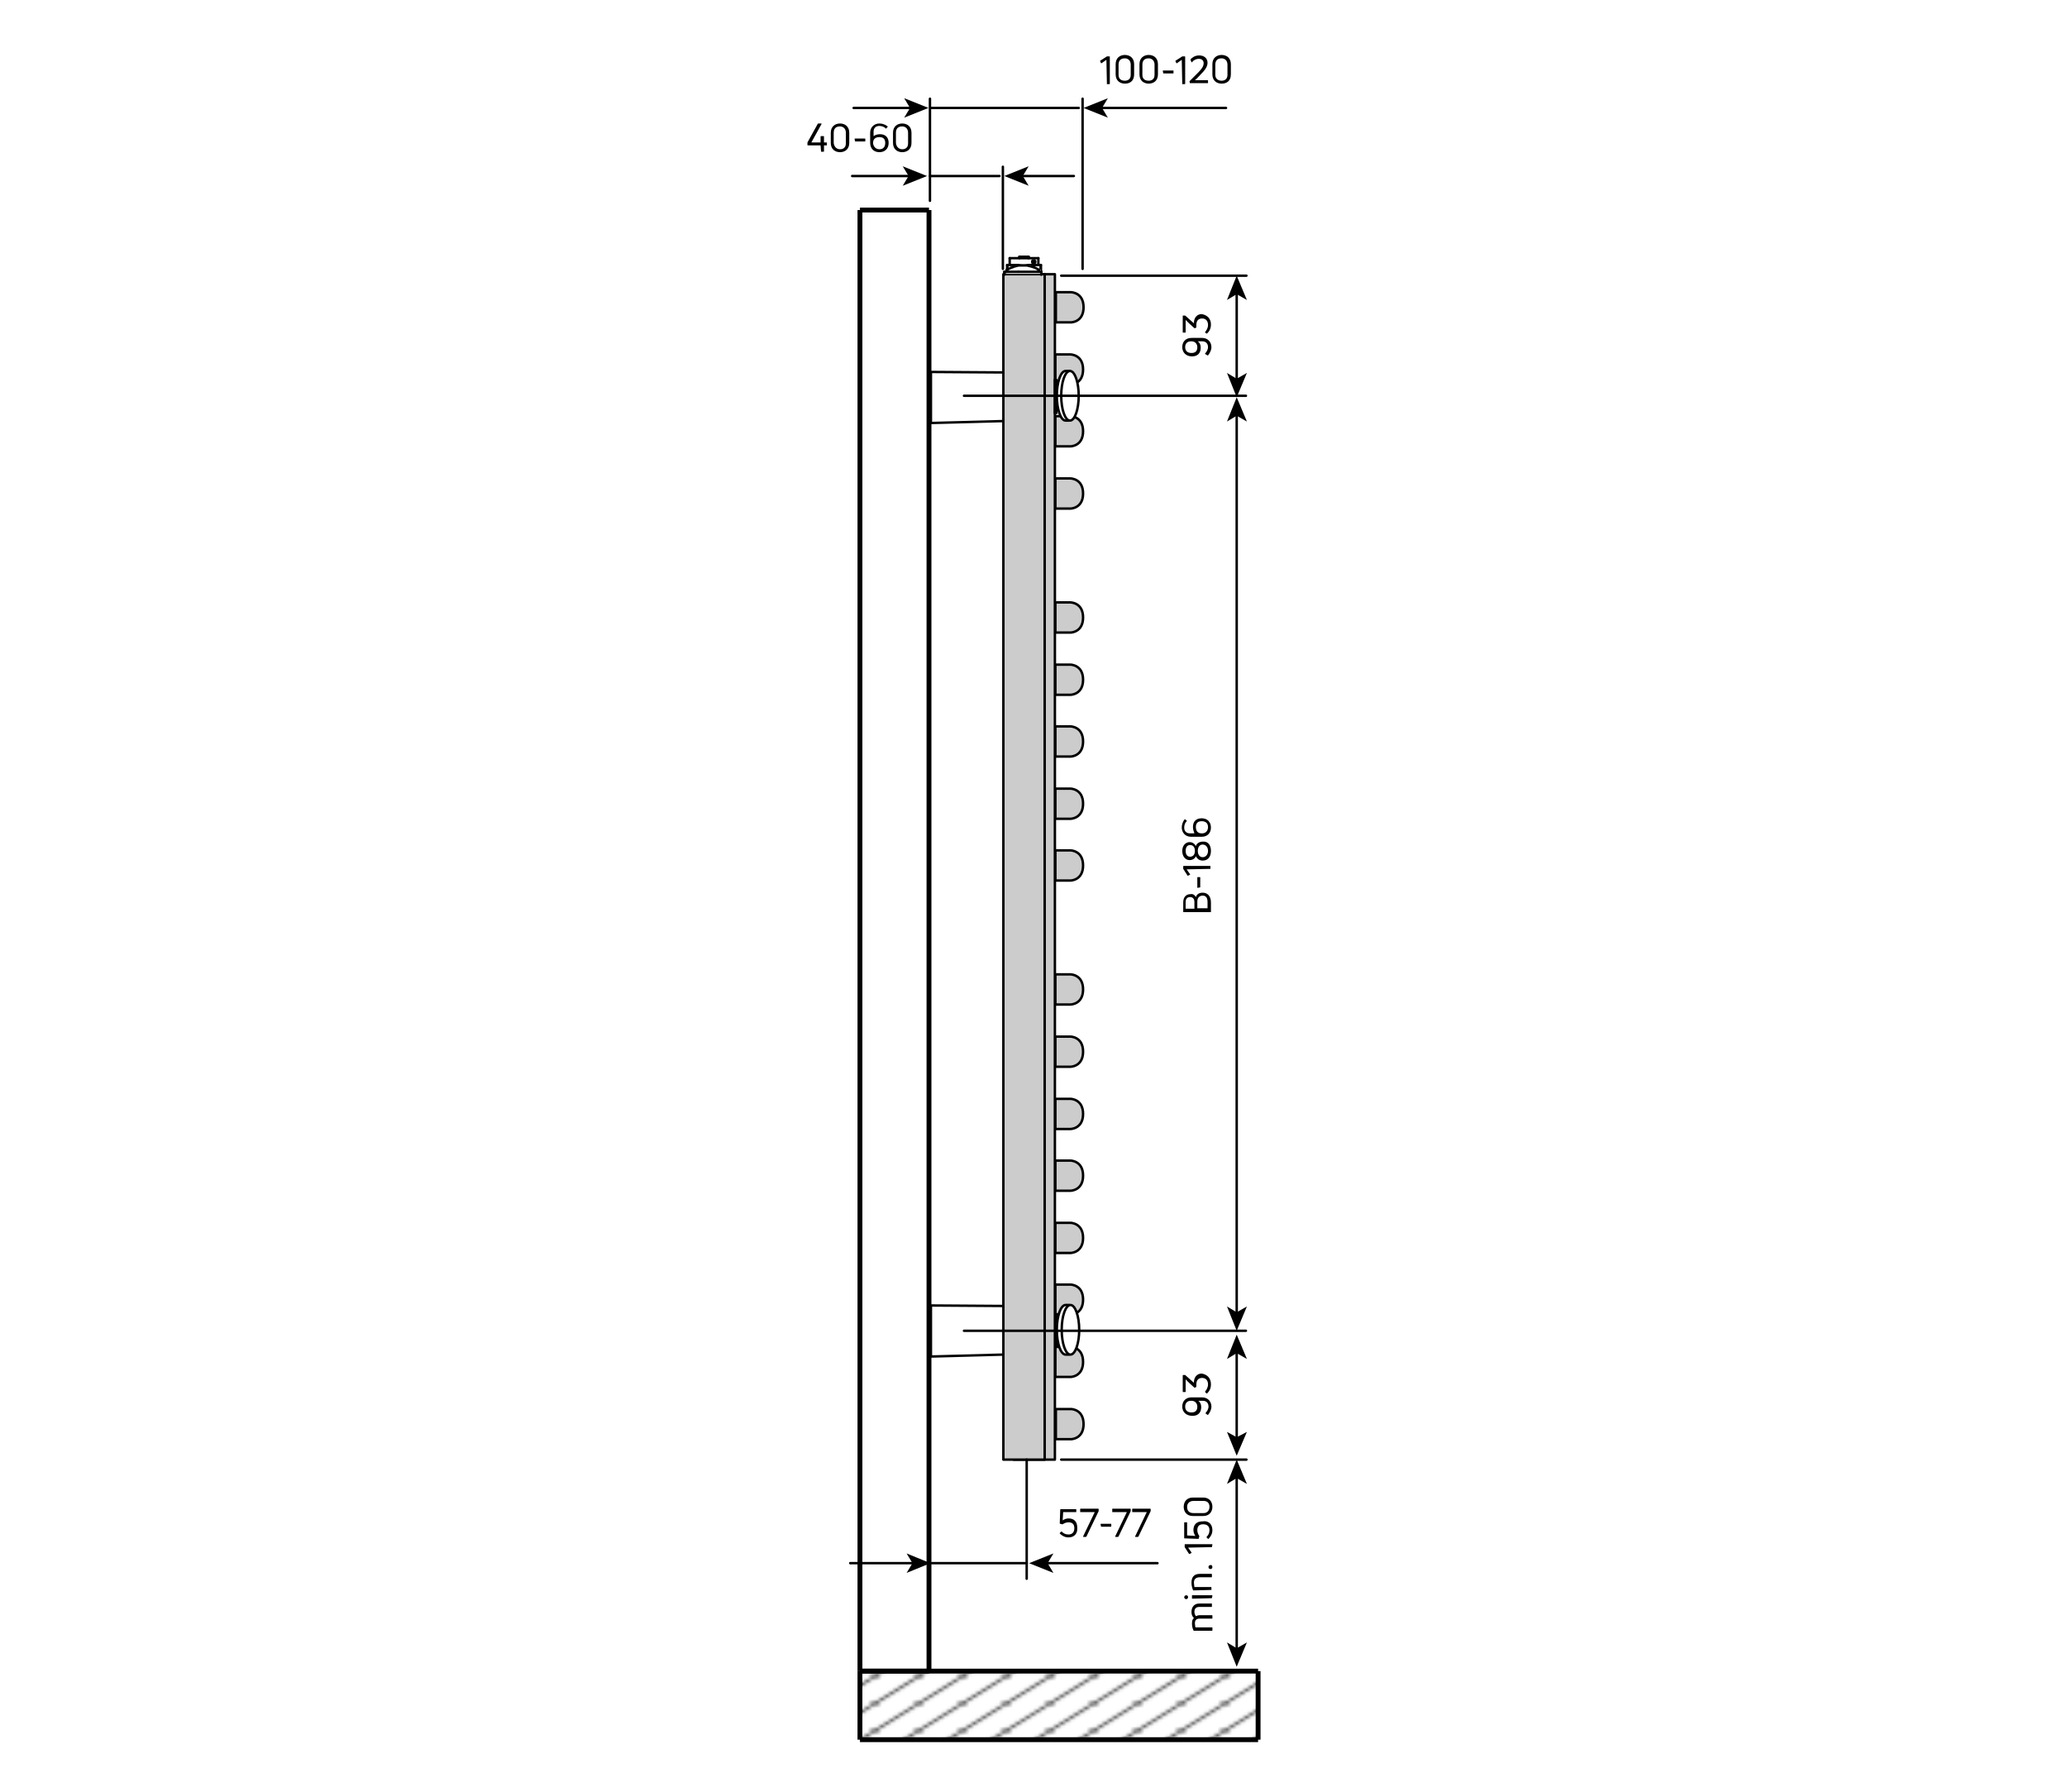 <?xml version="1.0" encoding="utf-8"?>
<!-- Generator: Adobe Illustrator 24.3.0, SVG Export Plug-In . SVG Version: 6.00 Build 0)  -->
<svg version="1.1" id="Ebene_1" xmlns="http://www.w3.org/2000/svg" xmlns:xlink="http://www.w3.org/1999/xlink" x="0px" y="0px"
	 viewBox="0 0 425.2 368.5" style="enable-background:new 0 0 425.2 368.5;" xml:space="preserve">
<style type="text/css">
	.st0{fill:none;}
	.st1{fill:none;stroke:#000000;stroke-width:0.5;}
	.st2{fill:#CCCCCC;stroke:#000000;stroke-width:0.5;stroke-linejoin:round;stroke-miterlimit:10;}
	.st3{fill:#020203;}
	.st4{fill:none;stroke:#020203;stroke-width:0.5;stroke-linecap:round;stroke-linejoin:round;stroke-miterlimit:10;}
	.st5{fill:#FFFFFF;stroke:#020203;stroke-width:0.5;stroke-miterlimit:10;}
	.st6{fill:#FFFFFF;stroke:#020203;stroke-width:0.5;stroke-linecap:round;stroke-linejoin:round;stroke-miterlimit:10;}
	.st7{fill:#FFFFFF;}
	.st8{fill:none;stroke:#000000;stroke-width:0.5;stroke-linecap:round;stroke-linejoin:round;stroke-miterlimit:500;}
	.st9{fill:none;stroke:#000000;stroke-width:0.5;stroke-linecap:round;stroke-linejoin:round;}
	.st10{fill:none;stroke:#000000;}
	.st11{fill:url(#SVGID_1_);}
	.st12{fill:url(#SVGID_3_);}
</style>
<pattern  x="165.9" y="358.3" width="8.5" height="8.5" patternUnits="userSpaceOnUse" id="SVGID_2_" viewBox="8.7 -17.2 8.5 8.5" style="overflow:visible;">
	<g>
		<rect x="8.7" y="-17.2" class="st0" width="8.5" height="8.5"/>
		<g>
			<rect x="8.7" y="-17.2" class="st0" width="8.5" height="8.5"/>
			<line class="st1" x1="17.2" y1="-25.7" x2="25.7" y2="-17.2"/>
			<line class="st1" x1="8.7" y1="-25.7" x2="17.2" y2="-17.2"/>
			<line class="st1" x1="0.2" y1="-25.7" x2="8.7" y2="-17.2"/>
			<line class="st1" x1="17.2" y1="-17.2" x2="25.7" y2="-8.7"/>
			<line class="st1" x1="8.7" y1="-17.2" x2="17.2" y2="-8.7"/>
			<line class="st1" x1="0.2" y1="-17.2" x2="8.7" y2="-8.7"/>
			<line class="st1" x1="17.2" y1="-8.7" x2="25.7" y2="-0.2"/>
			<line class="st1" x1="8.7" y1="-8.7" x2="17.2" y2="-0.2"/>
			<line class="st1" x1="0.2" y1="-8.7" x2="8.7" y2="-0.2"/>
		</g>
	</g>
</pattern>
<pattern  x="165.9" y="358.3" width="8.5" height="8.5" patternUnits="userSpaceOnUse" id="SVGID_7_" viewBox="8.7 -17.2 8.5 8.5" style="overflow:visible;">
	<g>
		<rect x="8.7" y="-17.2" class="st0" width="8.5" height="8.5"/>
		<g>
			<rect x="8.7" y="-17.2" class="st0" width="8.5" height="8.5"/>
			<line class="st1" x1="17.2" y1="-25.7" x2="25.7" y2="-17.2"/>
			<line class="st1" x1="8.7" y1="-25.7" x2="17.2" y2="-17.2"/>
			<line class="st1" x1="0.2" y1="-25.7" x2="8.7" y2="-17.2"/>
			<line class="st1" x1="17.2" y1="-17.2" x2="25.7" y2="-8.7"/>
			<line class="st1" x1="8.7" y1="-17.2" x2="17.2" y2="-8.7"/>
			<line class="st1" x1="0.2" y1="-17.2" x2="8.7" y2="-8.7"/>
			<line class="st1" x1="17.2" y1="-8.7" x2="25.7" y2="-0.2"/>
			<line class="st1" x1="8.7" y1="-8.7" x2="17.2" y2="-0.2"/>
			<line class="st1" x1="0.2" y1="-8.7" x2="8.7" y2="-0.2"/>
		</g>
	</g>
</pattern>
<rect x="208.5" y="56.4" class="st2" width="8.5" height="243.8"/>
<polyline class="st3" points="212.5,54.4 212.6,54.4 212.7,54.4 212.8,54.4 212.9,54.4 212.9,54.3 213,54.3 213.1,54.2 213.1,54.2 
	213.2,54.1 213.2,54 213.2,53.9 213.2,53.9 213.2,53.8 213.2,53.7 213.2,53.6 213.1,53.5 213.1,53.5 213,53.4 213,53.4 212.9,53.3 
	212.8,53.3 212.8,53.3 212.7,53.3 212.6,53.3 212.5,53.3 212.4,53.3 212.4,53.3 212.3,53.4 212.2,53.4 212.2,53.5 212.1,53.6 
	212.1,53.6 212.1,53.7 212.1,53.8 212.1,53.9 212.1,54 212.1,54 212.1,54.1 212.2,54.2 212.2,54.2 212.3,54.3 212.4,54.3 
	212.5,54.4 212.5,54.4 212.6,53.8 "/>
<line class="st4" x1="211.6" y1="53.1" x2="211.6" y2="52.8"/>
<polyline class="st4" points="209.7,52.8 209.8,52.8 210,52.8 210.3,52.8 210.6,52.8 210.9,52.8 211.2,52.8 211.5,52.8 211.6,52.8 
	"/>
<line class="st4" x1="209.7" y1="52.8" x2="209.7" y2="53.1"/>
<line class="st4" x1="212.6" y1="54.5" x2="214.1" y2="54.5"/>
<line class="st4" x1="207.2" y1="54.5" x2="208.6" y2="54.5"/>
<polyline class="st4" points="207.7,53.1 207.7,53.1 207.8,53.1 208,53.1 208.3,53.1 208.6,53.1 209.1,53.1 209.5,53.1 210.1,53.1 
	210.6,53.1 211.2,53.1 211.7,53.1 212.2,53.1 212.7,53.1 213,53.1 213.3,53.1 213.5,53.1 213.6,53.1 213.6,53.1 "/>
<line class="st4" x1="209.2" y1="54.5" x2="212.1" y2="54.5"/>
<line class="st4" x1="214.1" y1="55.7" x2="214.1" y2="54.5"/>
<polyline class="st4" points="212.6,55.7 212.9,55.7 213.2,55.7 213.4,55.7 213.6,55.7 213.8,55.7 213.9,55.7 214,55.7 214.1,55.7 
	"/>
<line class="st4" x1="212.6" y1="54.5" x2="212.6" y2="55.7"/>
<polyline class="st4" points="212.1,54.5 212.1,54.5 212.2,54.5 212.3,54.5 212.4,54.5 212.4,54.5 212.5,54.5 212.6,54.5 
	212.6,54.5 "/>
<line class="st4" x1="212.1" y1="55.7" x2="212.1" y2="54.5"/>
<polyline class="st4" points="209.2,55.7 209.6,55.7 209.9,55.7 210.3,55.7 210.6,55.7 211,55.7 211.4,55.7 211.7,55.7 212.1,55.7 
	"/>
<line class="st4" x1="209.2" y1="54.5" x2="209.2" y2="55.7"/>
<polyline class="st4" points="208.6,54.5 208.7,54.5 208.8,54.5 208.8,54.5 208.9,54.5 209,54.5 209.1,54.5 209.1,54.5 209.2,54.5 
	"/>
<line class="st4" x1="208.6" y1="55.7" x2="208.6" y2="54.5"/>
<polyline class="st4" points="207.2,55.7 207.3,55.7 207.4,55.7 207.5,55.7 207.7,55.7 207.9,55.7 208.1,55.7 208.3,55.7 
	208.6,55.7 "/>
<line class="st4" x1="207.2" y1="54.5" x2="207.2" y2="55.7"/>
<polyline class="st4" points="207.2,54.5 207.2,54.5 207.2,54.5 207.2,54.5 207.2,54.5 "/>
<polyline class="st4" points="214.1,54.5 214.1,54.5 214.1,54.5 214.1,54.5 214.1,54.5 "/>
<line class="st4" x1="213.6" y1="54.5" x2="213.6" y2="53.1"/>
<line class="st4" x1="207.7" y1="53.1" x2="207.7" y2="54.5"/>
<line class="st4" x1="214.1" y1="56.4" x2="214.1" y2="54.5"/>
<line class="st4" x1="207.2" y1="54.5" x2="207.2" y2="56.4"/>
<rect x="206.4" y="56.4" class="st2" width="8.5" height="243.8"/>
<path class="st2" d="M220.3,296c0,0,2.6,0,2.6-3.1s-2.6-3.1-2.6-3.1h-3.1v6.2H220.3z"/>
<path class="st2" d="M217.2,60.1v6.2h3.1c0,0,2.6,0,2.6-3.1s-2.6-3.1-2.6-3.1L217.2,60.1"/>
<path class="st2" d="M217.1,72.9v6.2h3.1c0,0,2.6,0,2.6-3.1s-2.6-3.1-2.6-3.1H217.1"/>
<path class="st2" d="M217.1,85.6v6.2h3.1c0,0,2.6,0,2.6-3.1s-2.6-3.1-2.6-3.1H217.1"/>
<path class="st2" d="M217.1,98.4v6.2h3.1c0,0,2.6,0,2.6-3.1s-2.6-3.1-2.6-3.1H217.1"/>
<path class="st2" d="M217.1,123.9v6.2h3.1c0,0,2.6,0,2.6-3.1s-2.6-3.1-2.6-3.1H217.1"/>
<path class="st2" d="M217.1,136.7v6.2h3.1c0,0,2.6,0,2.6-3.1s-2.6-3.1-2.6-3.1H217.1"/>
<path class="st2" d="M217.1,149.4v6.2h3.1c0,0,2.6,0,2.6-3.1s-2.6-3.1-2.6-3.1L217.1,149.4"/>
<path class="st2" d="M217.1,162.2v6.2h3.1c0,0,2.6,0,2.6-3.1s-2.6-3.1-2.6-3.1L217.1,162.2"/>
<path class="st2" d="M217.1,174.9v6.2h3.1c0,0,2.6,0,2.6-3.1s-2.6-3.1-2.6-3.1L217.1,174.9"/>
<path class="st2" d="M217.1,200.4v6.2h3.1c0,0,2.6,0,2.6-3.1s-2.6-3.1-2.6-3.1L217.1,200.4"/>
<path class="st2" d="M217.1,213.2v6.2h3.1c0,0,2.6,0,2.6-3.1s-2.6-3.1-2.6-3.1L217.1,213.2"/>
<path class="st2" d="M217.1,226v6.2h3.1c0,0,2.6,0,2.6-3.1s-2.6-3.1-2.6-3.1L217.1,226"/>
<path class="st2" d="M217.1,238.7v6.2h3.1c0,0,2.6,0,2.6-3.1s-2.6-3.1-2.6-3.1L217.1,238.7"/>
<path class="st2" d="M217.1,251.5v6.2h3.1c0,0,2.6,0,2.6-3.1c0-3.1-2.6-3.1-2.6-3.1L217.1,251.5"/>
<path class="st2" d="M217.1,264.2v6.2h3.1c0,0,2.6,0,2.6-3.1s-2.6-3.1-2.6-3.1H217.1"/>
<path class="st2" d="M217.1,277v6.2h3.1c0,0,2.6,0,2.6-3.1s-2.6-3.1-2.6-3.1H217.1"/>
<rect x="217.1" y="270.3" class="st5" width="0.3" height="6.7"/>
<polygon class="st6" points="206.4,278.6 191.5,279 191.5,268.5 206.4,268.6 "/>
<polygon class="st6" points="206.4,86.6 191.5,87 191.5,76.5 206.4,76.6 "/>
<path class="st5" d="M221,273.5c0,2.6-0.2,4.8-1.1,5.1c-0.1,0-0.6,0-0.7,0c-1,0-1.8-2.3-1.8-5.1s0.8-5.1,1.8-5.1c0.1,0,0.6,0,0.7,0
	C220.8,268.7,221,270.9,221,273.5z"/>
<ellipse class="st5" cx="220.2" cy="273.5" rx="1.8" ry="5.1"/>
<rect x="217" y="78.2" class="st5" width="0.3" height="6.7"/>
<path class="st5" d="M221,81.4c0,2.6-0.2,4.8-1.1,5.1c-0.1,0-0.6,0-0.7,0c-1,0-1.8-2.3-1.8-5.1s0.8-5.1,1.8-5.1c0.1,0,0.6,0,0.7,0
	C220.7,76.6,221,78.8,221,81.4z"/>
<ellipse class="st5" cx="220.1" cy="81.4" rx="1.8" ry="5.1"/>
<path class="st7" d="M214.1,55.5h-0.5c0,0-1.2-1.2-3.1-1.2c-1.9,0-3,1.2-3,1.2h-0.6v0.8h7.1L214.1,55.5L214.1,55.5z"/>
<polyline class="st4" points="209.5,55.9 210.1,55.9 210.8,55.9 211.4,55.9 212.1,55.9 212.6,55.9 213.1,55.9 213.6,55.9 
	213.9,55.9 214.1,55.9 214.2,55.9 214.2,55.9 "/>
<polyline class="st4" points="206.6,55.9 206.6,55.9 206.8,55.9 207,55.9 207.3,55.9 207.8,55.9 208.3,55.9 208.9,55.9 209.5,55.9 
	"/>
<line class="st4" x1="206.6" y1="55.9" x2="206.6" y2="56.5"/>
<line class="st4" x1="214.2" y1="56.5" x2="214.2" y2="55.9"/>
<line class="st4" x1="207.1" y1="55.5" x2="207.1" y2="55.9"/>
<line class="st4" x1="213.7" y1="55.9" x2="213.7" y2="55.5"/>
<polyline class="st4" points="213.7,55.5 213,55.1 212.1,54.8 211.3,54.6 210.4,54.6 209.5,54.6 208.7,54.8 207.9,55.1 207.1,55.5 
	"/>
<line class="st8" x1="191.3" y1="41.3" x2="191.3" y2="20.3"/>
<line class="st8" x1="222.7" y1="55.3" x2="222.7" y2="20.3"/>
<line class="st8" x1="205.6" y1="36.2" x2="191.3" y2="36.2"/>
<g>
	<g>
		<line class="st9" x1="187.1" y1="36.2" x2="175.3" y2="36.2"/>
		<g>
			<polygon points="190.7,36.2 185.7,34.2 186.9,36.2 185.7,38.2 			"/>
		</g>
	</g>
</g>
<line class="st8" x1="206.3" y1="55.3" x2="206.3" y2="34.3"/>
<g>
	<g>
		<line class="st9" x1="220.9" y1="36.2" x2="210.1" y2="36.2"/>
		<g>
			<polygon points="206.6,36.2 211.6,34.2 210.4,36.2 211.6,38.2 			"/>
		</g>
	</g>
</g>
<line class="st8" x1="211.2" y1="324.7" x2="211.2" y2="300.2"/>
<line class="st8" x1="191.1" y1="321.5" x2="211.2" y2="321.5"/>
<g>
	<g>
		<line class="st9" x1="215.2" y1="321.5" x2="238.1" y2="321.5"/>
		<g>
			<polygon points="211.7,321.5 216.7,323.5 215.5,321.5 216.7,319.5 			"/>
		</g>
	</g>
</g>
<g>
	<g>
		<line class="st9" x1="187.9" y1="321.5" x2="174.9" y2="321.5"/>
		<g>
			<polygon points="191.4,321.5 186.5,319.5 187.7,321.5 186.5,323.5 			"/>
		</g>
	</g>
</g>
<line class="st8" x1="221.9" y1="22.2" x2="191.6" y2="22.2"/>
<g>
	<g>
		<line class="st9" x1="187.4" y1="22.2" x2="175.6" y2="22.2"/>
		<g>
			<polygon points="191,22.2 186,20.2 187.2,22.2 186,24.2 			"/>
		</g>
	</g>
</g>
<g>
	<g>
		<line class="st9" x1="252.2" y1="22.2" x2="226.4" y2="22.2"/>
		<g>
			<polygon points="222.9,22.2 227.9,20.2 226.7,22.2 227.9,24.2 			"/>
		</g>
	</g>
</g>
<g>
	<g>
		<line class="st9" x1="254.4" y1="78.1" x2="254.4" y2="60.2"/>
		<g>
			<polygon points="254.4,81.7 256.5,76.7 254.4,77.9 252.4,76.7 			"/>
		</g>
		<g>
			<polygon points="254.4,56.7 256.5,61.7 254.4,60.5 252.4,61.7 			"/>
		</g>
	</g>
</g>
<line class="st8" x1="198.3" y1="81.4" x2="256.3" y2="81.4"/>
<g>
	<g>
		<line class="st9" x1="254.4" y1="270.1" x2="254.4" y2="85.2"/>
		<g>
			<polygon points="254.4,273.7 256.5,268.7 254.4,269.9 252.4,268.7 			"/>
		</g>
		<g>
			<polygon points="254.4,81.7 256.5,86.7 254.4,85.5 252.4,86.7 			"/>
		</g>
	</g>
</g>
<g>
	<g>
		<line class="st9" x1="254.4" y1="295.9" x2="254.4" y2="278"/>
		<g>
			<polygon points="254.4,299.4 256.5,294.5 254.4,295.6 252.4,294.5 			"/>
		</g>
		<g>
			<polygon points="254.4,274.5 256.5,279.5 254.4,278.3 252.4,279.5 			"/>
		</g>
	</g>
</g>
<line class="st8" x1="198.3" y1="273.7" x2="256.3" y2="273.7"/>
<g>
	<g>
		<line class="st9" x1="254.4" y1="339.2" x2="254.4" y2="303.8"/>
		<g>
			<polygon points="254.4,342.8 256.5,337.8 254.4,339 252.4,337.8 			"/>
		</g>
		<g>
			<polygon points="254.4,300.2 256.5,305.2 254.4,304 252.4,305.2 			"/>
		</g>
	</g>
</g>
<line class="st8" x1="218.3" y1="300.2" x2="256.4" y2="300.2"/>
<line class="st8" x1="218.3" y1="56.7" x2="256.4" y2="56.7"/>
<g>
	<g>
		<path d="M227.7,17.2C227.6,17.2,227.6,17.1,227.7,17.2l-0.1-4.9l-1,0.7h-0.1l-0.2-0.4v-0.1l1.4-0.9h0.1h0.4c0.1,0,0.1,0,0.1,0.1
			v5.5c0,0.1,0,0.1-0.1,0.1h-0.5V17.2z"/>
		<path d="M231.4,17.2c-1,0-1.9-0.6-1.9-1.9v-2.1c0-1.3,0.9-1.9,1.9-1.9s1.9,0.6,1.9,1.9v2.1C233.3,16.7,232.4,17.2,231.4,17.2z
			 M231.4,16.6c0.6,0,1.2-0.3,1.2-1.2v-2.1c0-0.9-0.6-1.3-1.2-1.3c-0.7,0-1.3,0.3-1.3,1.3v2.1C230.1,16.3,230.7,16.6,231.4,16.6z"/>
		<path d="M236.3,17.2c-1,0-1.9-0.6-1.9-1.9v-2.1c0-1.3,0.9-1.9,1.9-1.9s1.9,0.6,1.9,1.9v2.1C238.2,16.7,237.2,17.2,236.3,17.2z
			 M236.3,16.6c0.6,0,1.2-0.3,1.2-1.2v-2.1c0-0.9-0.6-1.3-1.2-1.3c-0.7,0-1.3,0.3-1.3,1.3v2.1C235,16.3,235.6,16.6,236.3,16.6z"/>
		<path d="M239.3,15.1C239.3,15.1,239.2,15,239.3,15.1l-0.1-0.5c0-0.1,0-0.1,0.1-0.1h2c0.1,0,0.1,0,0.1,0.1V15c0,0.1,0,0.1-0.1,0.1
			H239.3z"/>
		<path d="M243.2,17.2C243.1,17.2,243.1,17.1,243.2,17.2l-0.1-4.9l-1,0.7H242l-0.2-0.4v-0.1l1.4-0.9h0.1h0.4c0.1,0,0.1,0,0.1,0.1
			v5.5c0,0.1,0,0.1-0.1,0.1h-0.5V17.2z"/>
		<path d="M244.8,17.2C244.8,17.2,244.7,17.1,244.8,17.2l-0.1-0.4v-0.1l1.6-1.6c0.8-0.8,1.3-1.4,1.3-2.1c0-0.5-0.3-0.9-1-0.9
			c-0.6,0-1.1,0.3-1.4,0.7h-0.1l-0.2-0.5v-0.1c0.4-0.4,0.9-0.8,1.8-0.8c1,0,1.7,0.6,1.7,1.5c0,0.8-0.5,1.5-1.4,2.4
			c-0.3,0.3-0.7,0.8-1.2,1.2h2.6c0.1,0,0.1,0,0.1,0.1V17c0,0.1,0,0.1-0.1,0.1h-3.6V17.2z"/>
		<path d="M251.3,17.2c-1,0-1.9-0.6-1.9-1.9v-2.1c0-1.3,0.9-1.9,1.9-1.9s1.9,0.6,1.9,1.9v2.1C253.2,16.7,252.3,17.2,251.3,17.2z
			 M251.3,16.6c0.6,0,1.2-0.3,1.2-1.2v-2.1c0-0.9-0.6-1.3-1.2-1.3c-0.7,0-1.3,0.3-1.3,1.3v2.1C250,16.3,250.7,16.6,251.3,16.6z"/>
	</g>
</g>
<g>
	<g>
		<path d="M168.9,31.2C168.9,31.2,168.8,31.2,168.9,31.2l-0.1-1.3h-2.6c-0.1,0-0.1,0-0.1-0.1v-0.4v-0.1l2.1-3.8l0.1-0.1h0.6
			c0.1,0,0.1,0,0.1,0.1l-2.1,3.8h1.9v-1.2c0-0.1,0-0.1,0.1-0.1h0.5c0.1,0,0.1,0,0.1,0.1v1.2h0.5c0.1,0,0.1,0,0.1,0.1v0.4
			c0,0.1,0,0.1-0.1,0.1h-0.5v1.2c0,0.1,0,0.1-0.1,0.1C169.4,31.2,168.9,31.2,168.9,31.2z"/>
		<path d="M172.8,31.3c-1,0-1.9-0.6-1.9-1.9v-2.1c0-1.3,0.9-1.9,1.9-1.9s1.9,0.6,1.9,1.9v2.1C174.7,30.7,173.8,31.3,172.8,31.3z
			 M172.8,30.7c0.6,0,1.2-0.3,1.2-1.2v-2.2c0-0.9-0.6-1.3-1.2-1.3c-0.7,0-1.3,0.3-1.3,1.3v2.1C171.6,30.3,172.2,30.7,172.8,30.7z"/>
		<path d="M175.9,29.1C175.8,29.1,175.8,29.1,175.9,29.1l-0.1-0.5c0-0.1,0-0.1,0.1-0.1h2c0.1,0,0.1,0,0.1,0.1V29
			c0,0.1,0,0.1-0.1,0.1H175.9z"/>
		<path d="M181,27.6c1.1,0,1.8,0.6,1.8,1.8c0,1.2-0.8,1.9-1.9,1.9c-1.1,0-1.9-0.7-1.9-1.9v-2.1c0-1.2,0.9-1.9,1.9-1.9
			c0.6,0,1.2,0.2,1.7,0.6v0.1l-0.3,0.3c0,0.1-0.1,0.1-0.1,0c-0.3-0.3-0.8-0.5-1.3-0.5c-0.7,0-1.2,0.4-1.2,1.2V28
			C180,27.8,180.4,27.6,181,27.6z M180.9,30.7c0.8,0,1.2-0.5,1.2-1.3s-0.4-1.2-1.2-1.2c-0.7,0-1.3,0.3-1.3,1.2v0.1
			C179.7,30.2,180.2,30.7,180.9,30.7z"/>
		<path d="M185.6,31.3c-1,0-1.9-0.6-1.9-1.9v-2.1c0-1.3,0.9-1.9,1.9-1.9s1.9,0.6,1.9,1.9v2.1C187.5,30.7,186.6,31.3,185.6,31.3z
			 M185.6,30.7c0.6,0,1.2-0.3,1.2-1.2v-2.2c0-0.9-0.6-1.3-1.2-1.3c-0.7,0-1.3,0.3-1.3,1.3v2.1C184.4,30.3,185,30.7,185.6,30.7z"/>
	</g>
</g>
<g>
	<g>
		<path d="M246,184.5c0.2-0.6,0.7-0.9,1.4-0.9c1,0,1.7,0.7,1.7,2v1.9c0,0.1,0,0.1-0.1,0.1h-5.5c-0.1,0-0.1,0-0.1-0.1v-1.9
			c0-1.1,0.6-1.7,1.5-1.7C245.4,183.8,245.8,184.1,246,184.5z M243.9,185.5v1.4h1.8v-1.4c0-0.6-0.3-1-0.9-1
			C244.3,184.5,243.9,184.8,243.9,185.5z M248.4,185.5c0-0.8-0.3-1.3-1-1.3c-0.6,0-1.1,0.4-1.1,1.2v1.4h2.1V185.5z"/>
		<path d="M246.9,182.5C246.9,182.6,246.9,182.6,246.9,182.5l-0.5,0.1c-0.1,0-0.1,0-0.1-0.1v-2c0-0.1,0-0.1,0.1-0.1h0.4
			c0.1,0,0.1,0,0.1,0.1V182.5z"/>
		<path d="M249,178.7C249,178.8,249,178.8,249,178.7l-4.9,0.1l0.7,1v0.1l-0.4,0.2h-0.1l-0.9-1.4v-0.1v-0.4c0-0.1,0-0.1,0.1-0.1h5.4
			c0.1,0,0.1,0,0.1,0.1V178.7z"/>
		<path d="M249.1,175c0,1.2-0.6,2-1.7,2c-0.6,0-1.1-0.3-1.4-0.9c-0.2,0.5-0.7,0.8-1.3,0.8c-0.8,0-1.5-0.7-1.5-1.9
			c0-1.1,0.7-1.8,1.5-1.8c0.6,0,1,0.3,1.3,0.8c0.2-0.6,0.8-0.9,1.4-0.9C248.5,173,249.1,173.8,249.1,175z M245.8,175
			c0-0.8-0.4-1.2-1-1.2c-0.6,0-0.9,0.5-0.9,1.2s0.3,1.2,0.9,1.2C245.4,176.2,245.8,175.8,245.8,175z M248.5,175
			c0-0.8-0.5-1.3-1.1-1.3c-0.6,0-1,0.5-1,1.3s0.4,1.3,1,1.3C248,176.3,248.5,175.8,248.5,175z"/>
		<path d="M245.4,170.1c0-1.1,0.6-1.8,1.8-1.8s1.9,0.8,1.9,1.9s-0.7,1.9-1.9,1.9H245c-1.2,0-1.9-0.9-1.9-1.9c0-0.6,0.2-1.2,0.6-1.7
			h0.1l0.3,0.3c0.1,0,0.1,0.1,0,0.1c-0.3,0.3-0.5,0.8-0.5,1.3c0,0.7,0.4,1.2,1.2,1.2h0.9C245.6,171.1,245.4,170.6,245.4,170.1z
			 M248.5,170.1c0-0.8-0.5-1.2-1.3-1.2s-1.2,0.4-1.2,1.2c0,0.7,0.3,1.3,1.2,1.3h0.1C248,171.4,248.5,170.9,248.5,170.1z"/>
	</g>
</g>
<g>
	<g>
		<path d="M243.2,71.4c0-1.1,0.7-1.9,1.9-1.9h2.2c1.2,0,1.9,0.9,1.9,1.9c0,0.6-0.3,1.2-0.7,1.7h-0.1l-0.5-0.3v-0.1
			c0.3-0.3,0.6-0.8,0.6-1.3c0-0.7-0.4-1.2-1.2-1.2h-0.9c0.4,0.3,0.6,0.7,0.6,1.3c0,1.1-0.6,1.8-1.8,1.8S243.2,72.5,243.2,71.4z
			 M246.3,71.4c0-0.6-0.4-1.2-1.2-1.2H245c-0.8,0-1.2,0.5-1.2,1.2c0,0.8,0.5,1.2,1.3,1.2C245.9,72.6,246.3,72.2,246.3,71.4z"/>
		<path d="M249.1,66.7c0,0.9-0.3,1.4-0.8,1.9h-0.1l-0.3-0.2v-0.1c0.3-0.4,0.6-0.8,0.6-1.5c0-0.7-0.4-1.3-1.2-1.3
			c-0.8,0-1.2,0.5-1.2,1.3c0,0.1,0,0.3,0,0.5c0,0,0,0.1-0.1,0.1l-0.2,0.1h-0.1l-1.1-1c-0.2-0.2-0.5-0.5-0.7-0.7v2.5
			c0,0.1,0,0.1-0.1,0.1h-0.4c-0.1,0-0.1,0-0.1-0.1V65c0-0.1,0-0.1,0.1-0.1h0.3h0.1l1.8,1.6v-0.1c0-1,0.6-1.8,1.6-1.8
			C248.4,64.8,249.1,65.6,249.1,66.7z"/>
	</g>
</g>
<g>
	<g>
		<path d="M243.2,289.3c0-1.1,0.7-1.9,1.9-1.9h2.2c1.2,0,1.9,0.9,1.9,1.9c0,0.6-0.3,1.2-0.7,1.7h-0.1l-0.4-0.3v-0.1
			c0.3-0.3,0.6-0.8,0.6-1.3c0-0.7-0.4-1.2-1.2-1.2h-0.9c0.4,0.3,0.6,0.7,0.6,1.3c0,1.1-0.6,1.8-1.8,1.8
			C244,291.2,243.2,290.4,243.2,289.3z M246.3,289.3c0-0.6-0.4-1.2-1.2-1.2H245c-0.8,0-1.2,0.5-1.2,1.2c0,0.8,0.5,1.2,1.3,1.2
			C245.9,290.5,246.3,290.1,246.3,289.3z"/>
		<path d="M249.1,284.7c0,0.9-0.3,1.4-0.8,1.9h-0.1l-0.3-0.3v-0.1c0.3-0.4,0.6-0.8,0.6-1.5s-0.4-1.3-1.2-1.3c-0.8,0-1.2,0.5-1.2,1.3
			c0,0.1,0,0.3,0,0.5c0,0,0,0.1-0.1,0.1l-0.2,0.1h-0.1l-1.1-1c-0.2-0.2-0.5-0.5-0.7-0.7v2.5c0,0.1,0,0.1-0.1,0.1h-0.4
			c-0.1,0-0.1,0-0.1-0.1v-3.3c0-0.1,0-0.1,0.1-0.1h0.3h0.1l1.8,1.6v-0.1c0-1,0.6-1.8,1.6-1.8C248.4,282.7,249.1,283.5,249.1,284.7z"
			/>
	</g>
</g>
<g>
	<g>
		<path d="M245.1,331.5c0-1,0.6-1.7,1.6-1.7h2.5c0.1,0,0.1,0,0.1,0.1v0.5c0,0.1,0,0.1-0.1,0.1h-2.5c-0.6,0-1,0.3-1,1
			c0,0.3,0.1,0.6,0.3,0.9c0.2-0.1,0.5-0.2,0.8-0.2h2.5c0.1,0,0.1,0,0.1,0.1v0.5c0,0.1,0,0.1-0.1,0.1h-2.5c-0.7,0-1,0.3-1,1
			c0,0.3,0.1,0.6,0.1,0.8h3.4c0.1,0,0.1,0,0.1,0.1v0.5c0,0.1,0,0.1-0.1,0.1h-3.7c0,0-0.1,0-0.1-0.1c-0.2-0.4-0.3-0.9-0.3-1.4
			s0.1-0.9,0.4-1.1C245.2,332.4,245.1,332,245.1,331.5z"/>
		<path d="M244.4,328.5c0,0.2-0.2,0.4-0.4,0.4s-0.4-0.2-0.4-0.4s0.2-0.4,0.4-0.4C244.2,328.1,244.4,328.2,244.4,328.5z M249.3,328.7
			C249.3,328.8,249.3,328.8,249.3,328.7l-4,0.1c-0.1,0-0.1,0-0.1-0.1v-0.5c0-0.1,0-0.1,0.1-0.1h4c0.1,0,0.1,0,0.1,0.1L249.3,328.7
			L249.3,328.7z"/>
		<path d="M249.3,327L249.3,327l-3.8,0.1c0,0-0.1,0-0.1-0.1c-0.2-0.5-0.3-1-0.3-1.5c0-1.1,0.5-1.8,1.7-1.8h2.4c0.1,0,0.1,0,0.1,0.1
			v0.5c0,0.1,0,0.1-0.1,0.1h-2.4c-0.8,0-1.2,0.4-1.2,1.1c0,0.3,0.1,0.7,0.1,0.9h3.4c0.1,0,0.1,0,0.1,0.1v0.5H249.3z"/>
		<path d="M249.4,322.3c0,0.3-0.2,0.4-0.4,0.4c-0.3,0-0.4-0.2-0.4-0.4c0-0.3,0.2-0.4,0.4-0.4C249.2,321.8,249.4,322,249.4,322.3z"/>
		<path d="M249.3,318.2C249.3,318.3,249.3,318.3,249.3,318.2l-4.9,0.1l0.7,1v0.1l-0.4,0.2h-0.1l-0.9-1.4v-0.1v-0.4
			c0-0.1,0-0.1,0.1-0.1h5.5c0.1,0,0.1,0,0.1,0.1L249.3,318.2L249.3,318.2z"/>
		<path d="M249.4,314.7c0,0.7-0.3,1.3-0.8,1.8h-0.1l-0.3-0.3v-0.1c0.4-0.4,0.6-0.8,0.6-1.4c0-0.8-0.5-1.2-1.3-1.2s-1.2,0.4-1.2,1.2
			c0,0.5,0.2,0.9,0.4,1.2v0.1l-0.1,0.4c0,0,0,0.1-0.1,0.1l-2.8-0.1c-0.1,0-0.1,0-0.1-0.1v-3.1c0-0.1,0-0.1,0.1-0.1h0.4
			c0.1,0,0.1,0,0.1,0.1v2.6l1.7,0.1c-0.2-0.3-0.4-0.7-0.4-1.2c0-1.1,0.6-1.8,1.9-1.8C248.6,312.7,249.4,313.5,249.4,314.7z"/>
		<path d="M249.4,309.9c0,1-0.6,1.9-1.9,1.9h-2.1c-1.3,0-1.9-0.9-1.9-1.9s0.6-1.9,1.9-1.9h2.1C248.8,308,249.4,308.9,249.4,309.9z
			 M248.8,309.9c0-0.6-0.3-1.2-1.2-1.2h-2.1c-0.9,0-1.3,0.6-1.3,1.2c0,0.7,0.3,1.3,1.3,1.3h2.1C248.4,311.2,248.8,310.6,248.8,309.9
			z"/>
	</g>
</g>
<g>
	<g>
		<path d="M219.8,316.2c-0.7,0-1.3-0.3-1.8-0.8v-0.1l0.3-0.3h0.1c0.4,0.4,0.8,0.6,1.4,0.6c0.8,0,1.2-0.5,1.2-1.3s-0.4-1.2-1.2-1.2
			c-0.5,0-0.9,0.2-1.2,0.4h-0.1l-0.4-0.1c0,0-0.1,0-0.1-0.1l0.1-2.8c0-0.1,0-0.1,0.1-0.1h3.1c0.1,0,0.1,0,0.1,0.1v0.4
			c0,0.1,0,0.1-0.1,0.1h-2.6l-0.1,1.7c0.3-0.2,0.7-0.4,1.2-0.4c1.1,0,1.8,0.6,1.8,1.9C221.7,315.4,221,316.2,219.8,316.2z"/>
		<path d="M222.9,316.1c-0.1,0-0.1,0-0.1-0.1l2.4-5h-2.9c-0.1,0-0.1,0-0.1-0.1v-0.5c0-0.1,0-0.1,0.1-0.1h3.6c0.1,0,0.1,0,0.1,0.1
			v0.3v0.1l-2.5,5.2l-0.1,0.1H222.9z"/>
		<path d="M226.5,314C226.4,314,226.4,314,226.5,314l-0.1-0.5c0-0.1,0-0.1,0.1-0.1h2c0.1,0,0.1,0,0.1,0.1v0.4c0,0.1,0,0.1-0.1,0.1
			H226.5z"/>
		<path d="M229.5,316.1c-0.1,0-0.1,0-0.1-0.1l2.4-5h-2.9c-0.1,0-0.1,0-0.1-0.1v-0.5c0-0.1,0-0.1,0.1-0.1h3.6c0.1,0,0.1,0,0.1,0.1
			v0.3v0.1l-2.5,5.2l-0.1,0.1H229.5z"/>
		<path d="M233.6,316.1c-0.1,0-0.1,0-0.1-0.1l2.4-5H233c-0.1,0-0.1,0-0.1-0.1v-0.5c0-0.1,0-0.1,0.1-0.1h3.6c0.1,0,0.1,0,0.1,0.1v0.3
			v0.1l-2.5,5.2l-0.1,0.1H233.6z"/>
	</g>
</g>
<g>
	<line class="st10" x1="176.9" y1="343.7" x2="176.9" y2="357.8"/>
	<pattern  id="SVGID_1_" xlink:href="#SVGID_2_" patternTransform="matrix(1 0 0 -0.621 -345.959 -9783.527)">
	</pattern>
	<polyline class="st11" points="176.9,357.8 258.8,357.8 258.8,343.7 176.9,343.7 	"/>
	<line class="st10" x1="258.8" y1="357.8" x2="176.9" y2="357.8"/>
	<line class="st10" x1="258.8" y1="343.7" x2="258.8" y2="357.8"/>
	<line class="st10" x1="176.9" y1="343.7" x2="258.8" y2="343.7"/>
</g>
<g>
	<g>
		<line class="st10" x1="191.1" y1="43.2" x2="191.1" y2="343.7"/>
		<pattern  id="SVGID_3_" xlink:href="#SVGID_7_" patternTransform="matrix(-0.621 0 0 -1 -25760.078 -15671.947)">
		</pattern>
		<polygon class="st12" points="191.1,343.7 176.9,343.7 176.9,43.2 191.1,43.2 		"/>
		<line class="st10" x1="176.9" y1="343.7" x2="191.1" y2="343.7"/>
		<line class="st10" x1="176.9" y1="43.2" x2="176.9" y2="343.7"/>
	</g>
	<line class="st10" x1="191.1" y1="43.2" x2="176.9" y2="43.2"/>
</g>
</svg>
